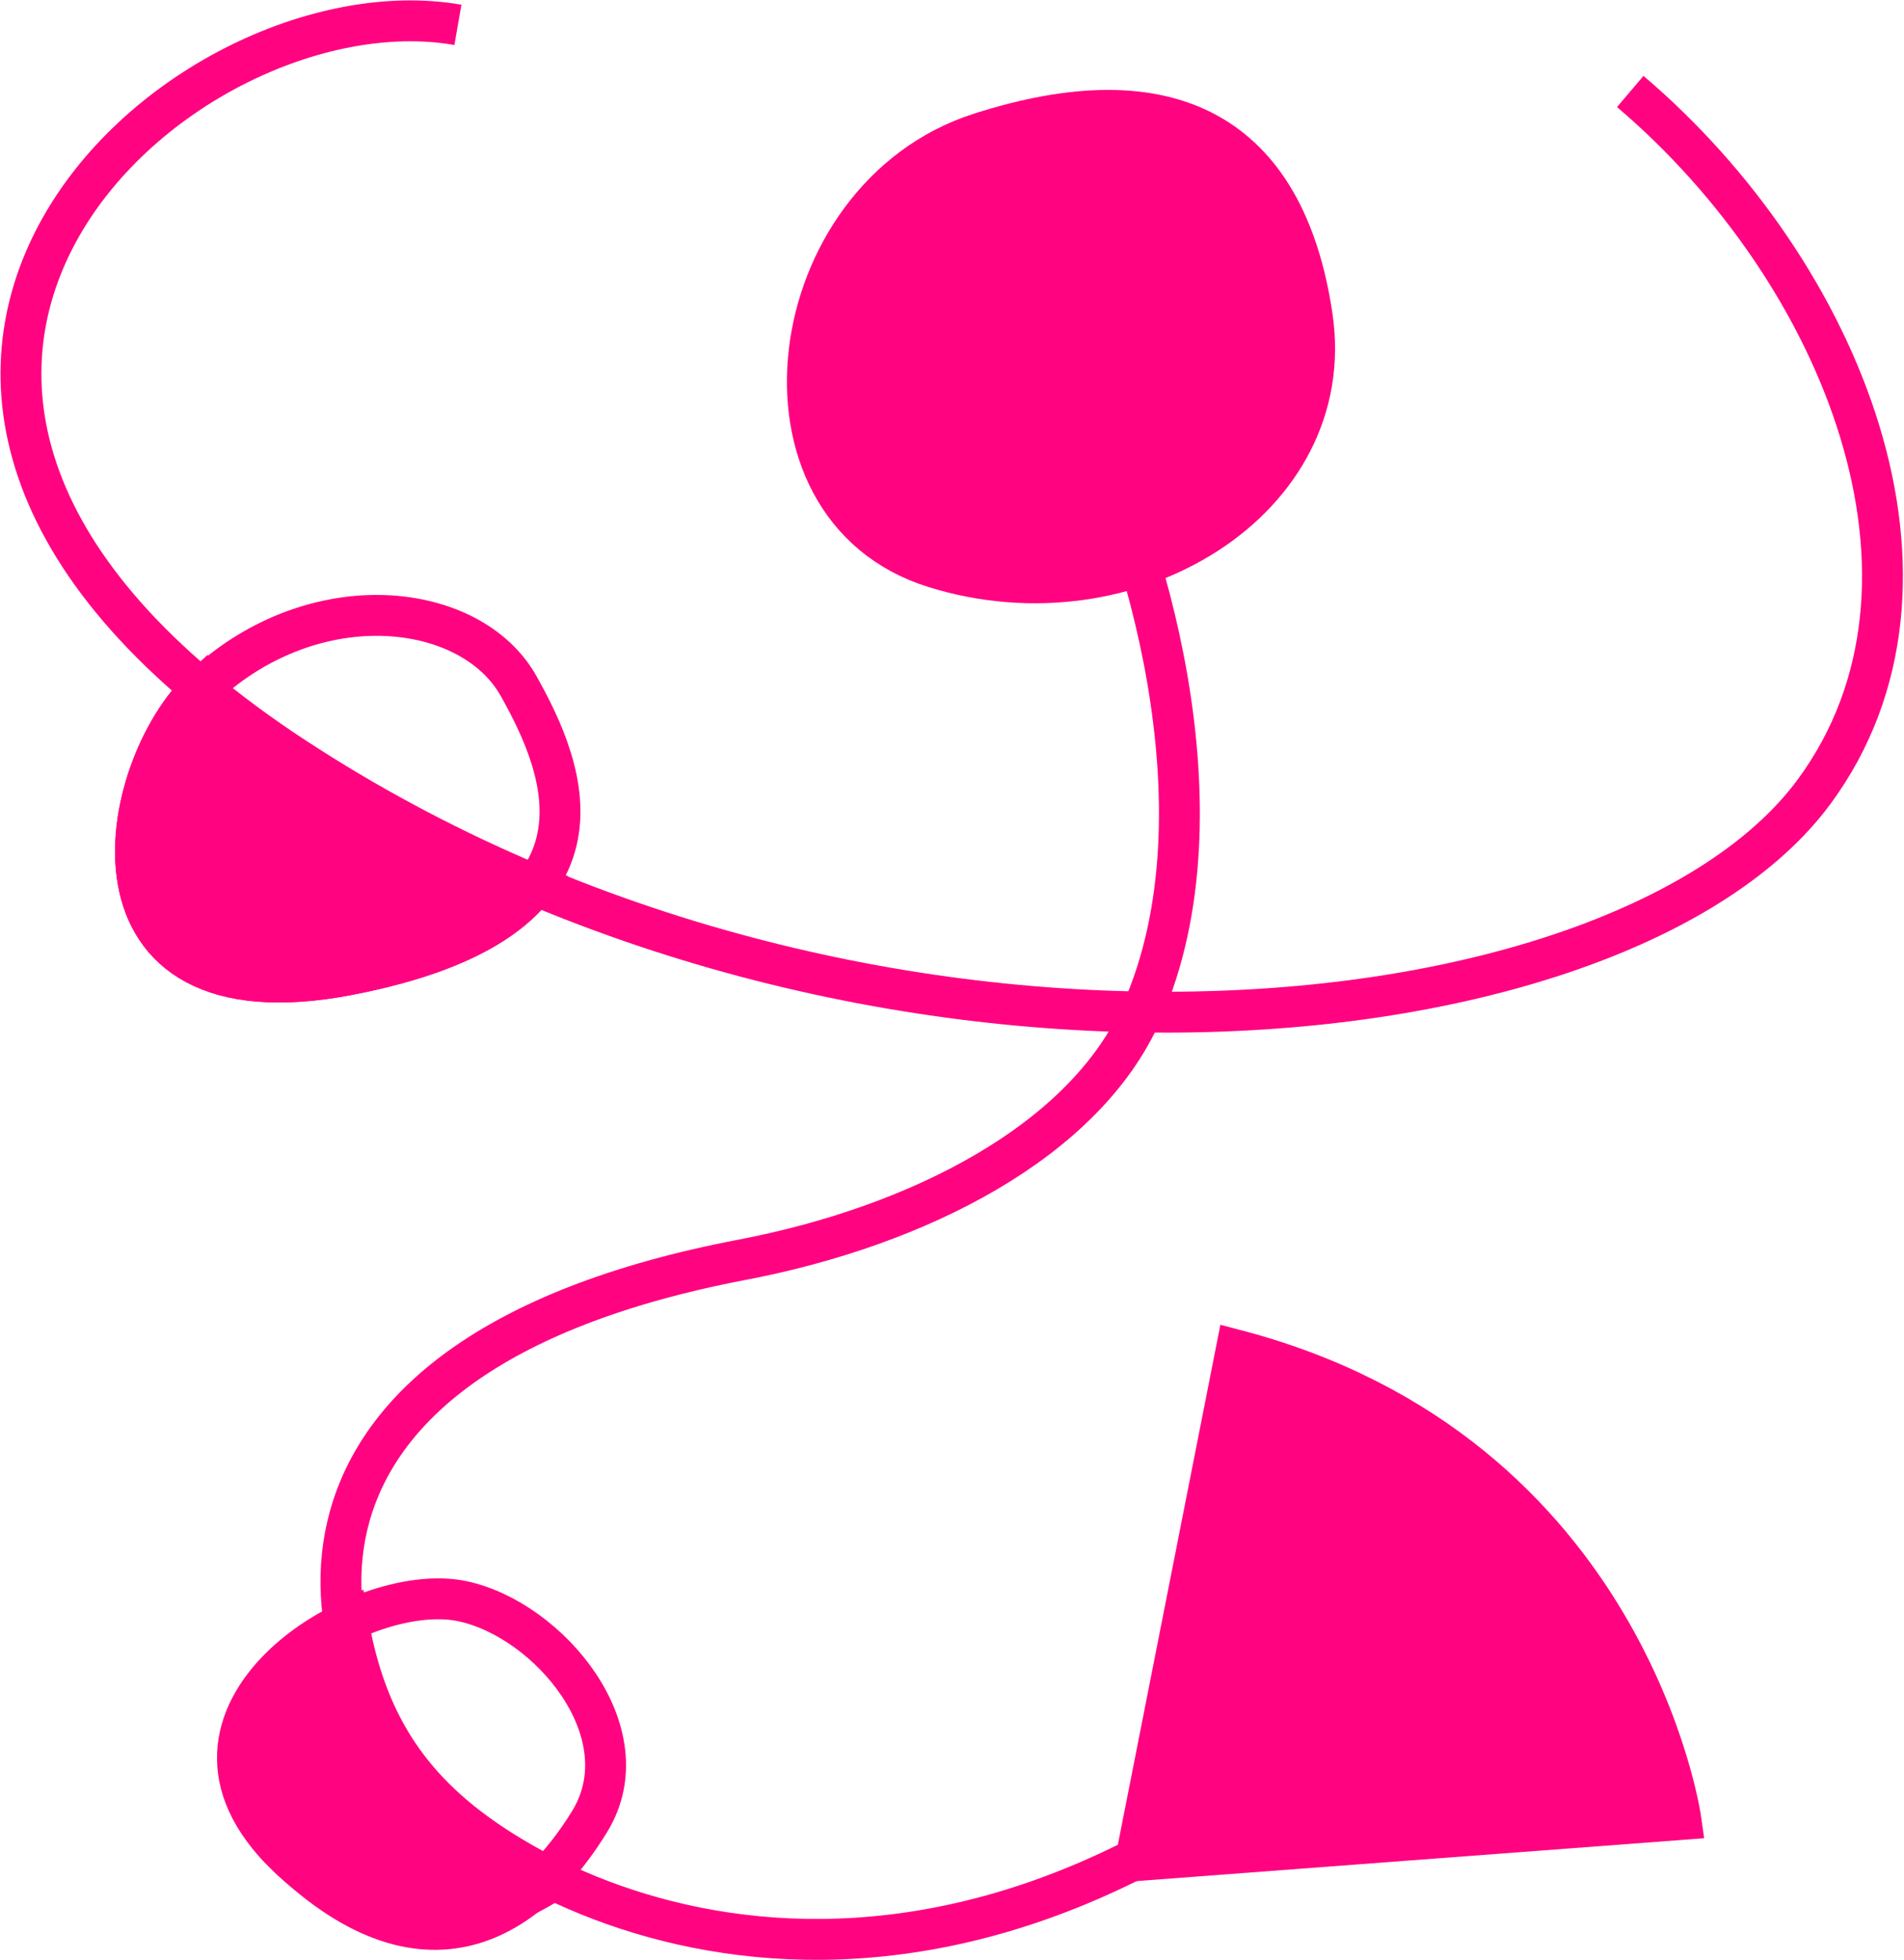 <svg xmlns="http://www.w3.org/2000/svg" width="186.296" height="191.726" viewBox="0 0 186.296 191.726">
  <g id="Raggruppa_1173" data-name="Raggruppa 1173" transform="translate(-1178.666 -967.562)">
    <path id="Tracciato_12537" data-name="Tracciato 12537" d="M44.254,1.891C16.881-2.889-27.488,37.058,28.272,73.569s130.006,28.722,148.693,3.318c15.015-20.413,2.824-50.776-18.005-68.479" transform="translate(1179.217 968.102)" fill="none" stroke="#ff0381" stroke-miterlimit="10" stroke-width="4"/>
    <path id="Tracciato_12538" data-name="Tracciato 12538" d="M91.367,22.965c5.613,10.554,14.551,38.217,5.776,58.1C91.57,93.69,75.279,101.989,58.062,105.278,8.074,114.825,15.905,145.3,27.191,157.251s51.356,31,96.022-13.166" transform="translate(1193.239 985.515)" fill="none" stroke="#ff0381" stroke-miterlimit="10" stroke-width="4"/>
    <path id="Tracciato_12540" data-name="Tracciato 12540" d="M71.562,73.291l-9.851,49.948,53.359-4.026S110,83.381,71.562,73.291Z" transform="translate(1228.062 1026.341)" fill="#ff0381" stroke="#ff0381" stroke-miterlimit="10" stroke-width="4"/>
    <path id="Tracciato_12541" data-name="Tracciato 12541" d="M14.405,40.5C5.688,48.539,1.152,74.071,28.563,68.761S49.806,48.749,45.16,40.5,25.332,30.424,14.405,40.5Z" transform="translate(1184.236 994.151)" fill="none" stroke="#ff0381" stroke-miterlimit="10" stroke-width="4"/>
    <path id="Tracciato_12543" data-name="Tracciato 12543" d="M14.405,37.415C5.688,45.453,1.152,70.986,28.563,65.676c9.96-1.929,15.486-5.1,18.263-8.746C34.022,51.9,21.856,48.036,14.405,37.415Z" transform="translate(1184.236 997.237)" fill="#ff0381" stroke="#ff0381" stroke-miterlimit="10" stroke-width="4"/>
    <path id="Tracciato_12545" data-name="Tracciato 12545" d="M60.855,8.575C41.346,14.846,37.3,45.106,56.439,51.059s39.6-6.638,36.942-24.562S79.442,2.6,60.855,8.575Z" transform="translate(1213.68 972.024)" fill="#ff0381" stroke="#ff0381" stroke-miterlimit="10" stroke-width="4"/>
    <path id="Tracciato_12546" data-name="Tracciato 12546" d="M35.184,86.954C25.028,84.82,3.706,98.055,17.952,111.78s24.4,5.4,29.708-3.278S43.668,88.736,35.184,86.954Z" transform="translate(1188.704 1037.24)" fill="none" stroke="#ff0381" stroke-miterlimit="10" stroke-width="4"/>
    <path id="Tracciato_12548" data-name="Tracciato 12548" d="M23.847,87.931C15.778,92.314,8.437,101.8,17.779,110.8a20.565,20.565,0,0,0,26.152,2.413C32.28,107.335,25.99,100.414,23.847,87.931Z" transform="translate(1188.876 1038.217)" fill="#ff0381" stroke="#ff0381" stroke-miterlimit="10" stroke-width="4"/>
  </g>
</svg>
